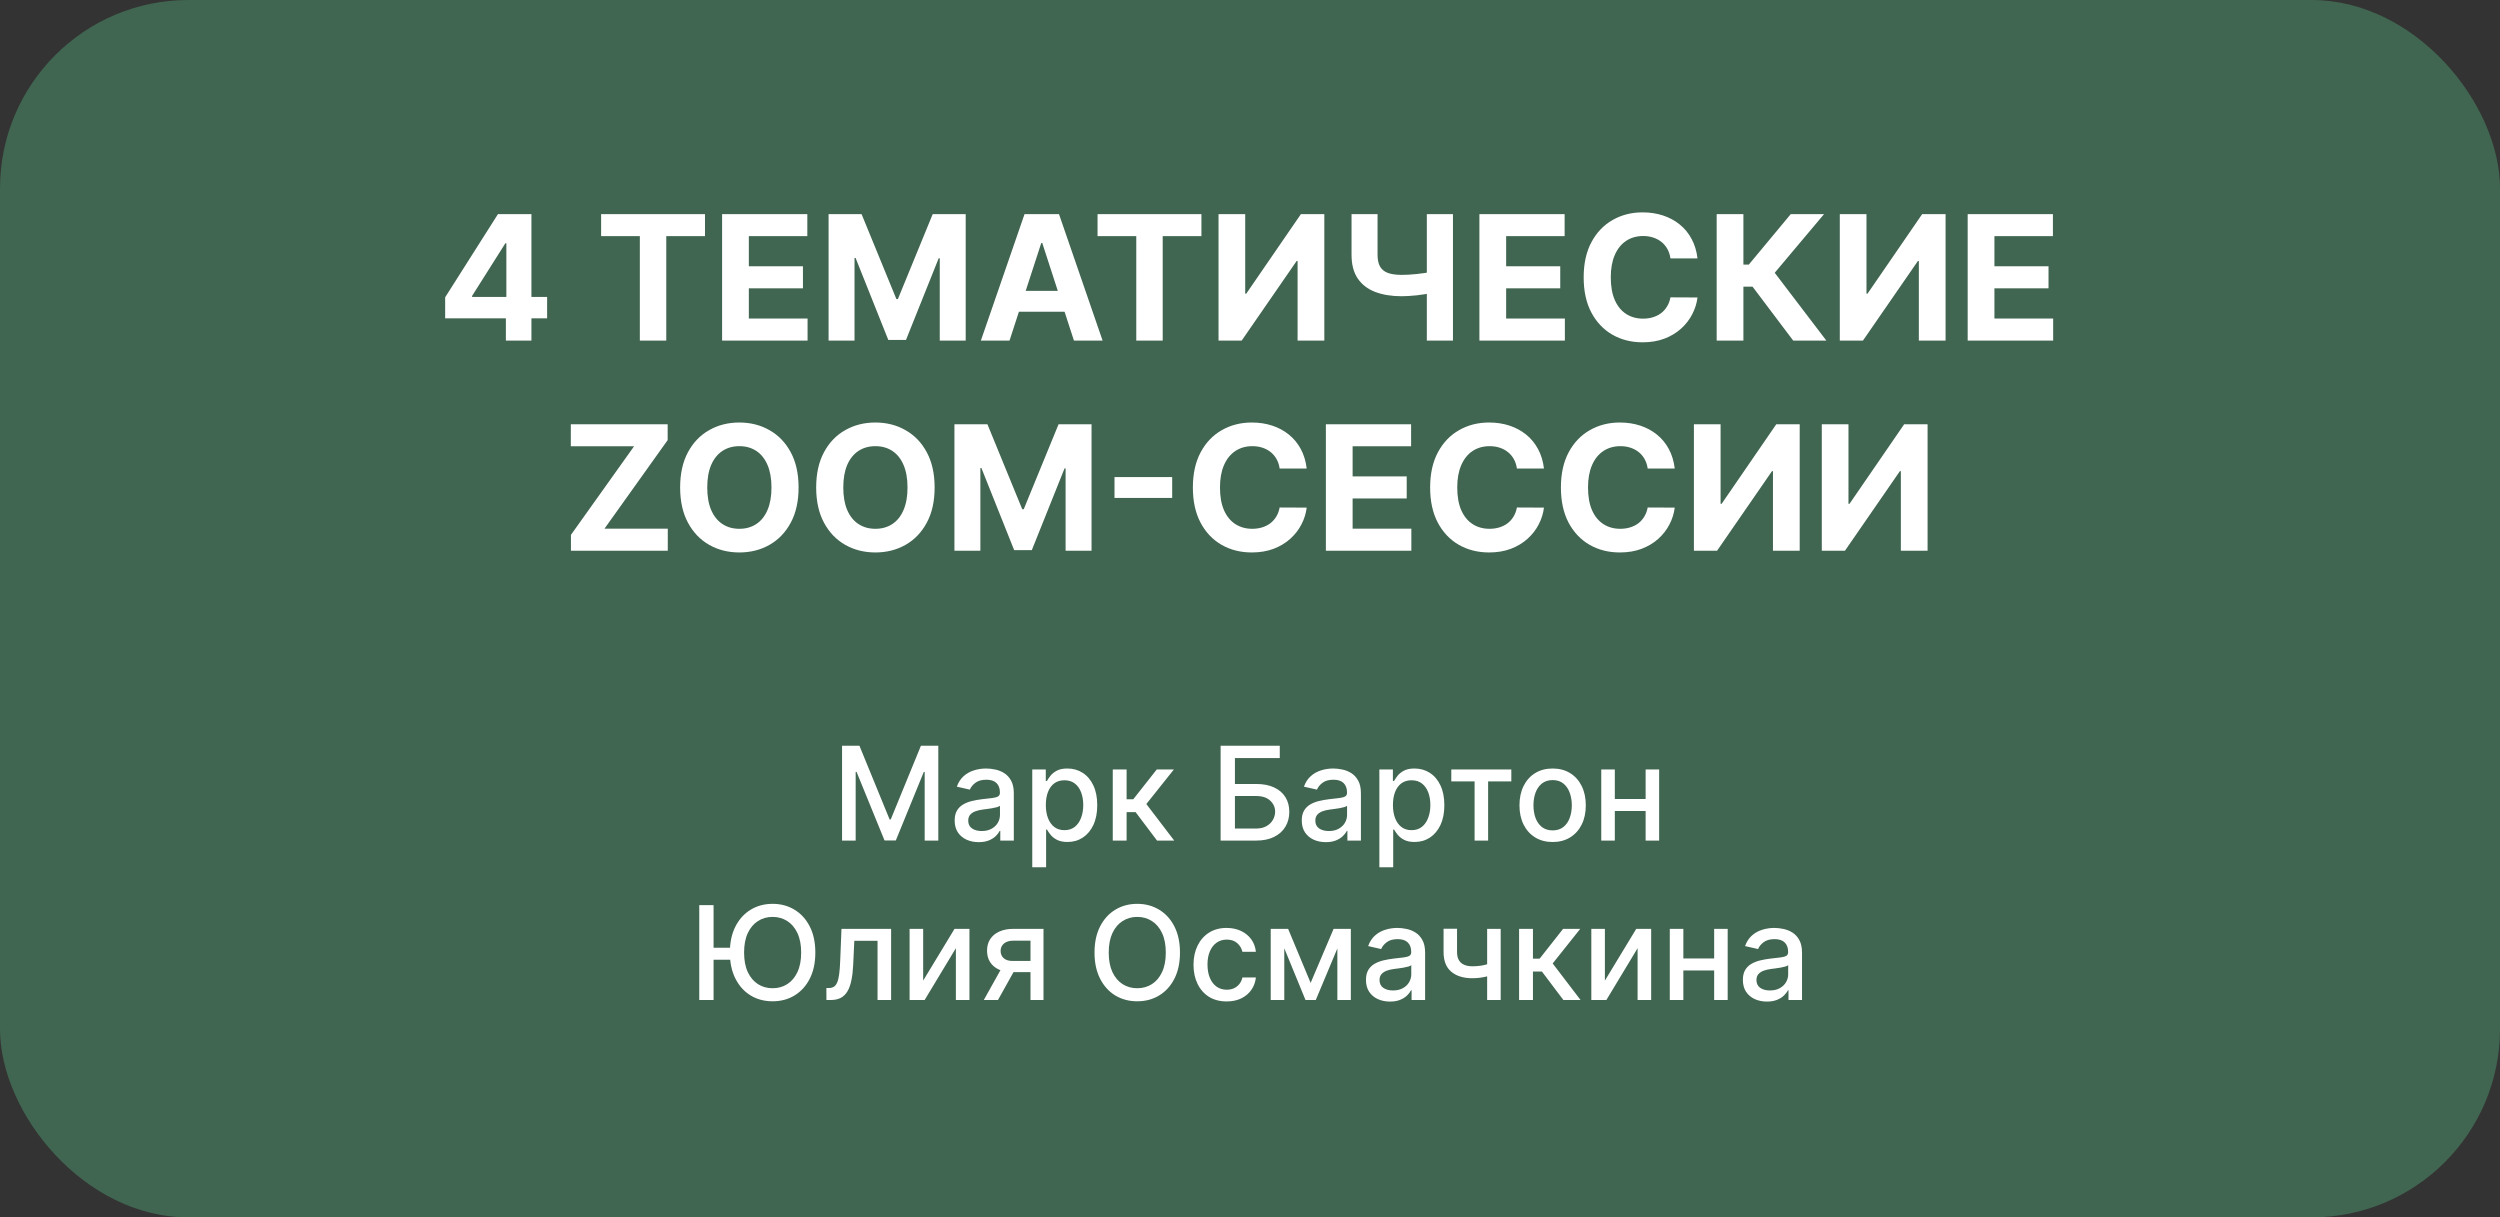 <?xml version="1.0" encoding="UTF-8"?> <svg xmlns="http://www.w3.org/2000/svg" width="345" height="168" viewBox="0 0 345 168" fill="none"><rect x="0" y="0" width="345" height="168" fill="#333333" stroke="none"/><g data-figma-bg-blur-radius="50"><rect width="345" height="168" rx="26" fill="#447258" fill-opacity="0.8"></rect><path d="M61.432 43.932V41.026L68.719 29.546H71.224V33.568H69.742L65.148 40.838V40.974H75.503V43.932H61.432ZM69.81 47V43.045L69.878 41.758V29.546H73.338V47H69.81ZM82.954 32.588V29.546H97.289V32.588H91.945V47H88.298V32.588H82.954ZM99.65 47V29.546H111.411V32.588H103.34V36.747H110.806V39.79H103.34V43.957H111.445V47H99.65ZM114.345 29.546H118.896L123.703 41.273H123.908L128.714 29.546H133.266V47H129.686V35.639H129.541L125.024 46.915H122.587L118.07 35.597H117.925V47H114.345V29.546ZM139.315 47H135.36L141.386 29.546H146.141L152.158 47H148.204L143.832 33.534H143.695L139.315 47ZM139.067 40.139H148.408V43.02H139.067V40.139ZM151.462 32.588V29.546H165.797V32.588H160.453V47H156.805V32.588H151.462ZM168.158 29.546H171.839V40.523H171.984L179.527 29.546H182.757V47H179.067V36.014H178.939L171.354 47H168.158V29.546ZM186.513 29.546H190.102V35.17C190.102 35.841 190.218 36.381 190.451 36.79C190.684 37.193 191.045 37.486 191.533 37.668C192.028 37.844 192.661 37.932 193.434 37.932C193.707 37.932 194.028 37.923 194.397 37.906C194.766 37.883 195.147 37.852 195.539 37.812C195.937 37.773 196.312 37.724 196.664 37.668C197.016 37.611 197.309 37.545 197.542 37.472V40.386C197.303 40.466 197.005 40.537 196.647 40.599C196.295 40.656 195.923 40.707 195.531 40.753C195.138 40.793 194.758 40.824 194.388 40.847C194.019 40.869 193.701 40.881 193.434 40.881C192.031 40.881 190.809 40.682 189.769 40.284C188.729 39.881 187.925 39.258 187.357 38.418C186.795 37.577 186.513 36.494 186.513 35.17V29.546ZM196.903 29.546H200.508V47H196.903V29.546ZM204.158 47V29.546H215.919V32.588H207.848V36.747H215.314V39.79H207.848V43.957H215.953V47H204.158ZM234.254 35.656H230.521C230.452 35.173 230.313 34.744 230.103 34.369C229.893 33.989 229.623 33.665 229.293 33.398C228.964 33.131 228.583 32.926 228.151 32.784C227.725 32.642 227.262 32.571 226.762 32.571C225.859 32.571 225.072 32.795 224.401 33.244C223.731 33.688 223.211 34.335 222.842 35.188C222.472 36.034 222.288 37.062 222.288 38.273C222.288 39.517 222.472 40.562 222.842 41.409C223.217 42.256 223.739 42.895 224.41 43.327C225.08 43.758 225.856 43.974 226.737 43.974C227.231 43.974 227.688 43.909 228.109 43.778C228.535 43.648 228.913 43.457 229.242 43.207C229.572 42.952 229.844 42.642 230.06 42.278C230.282 41.915 230.435 41.5 230.521 41.034L234.254 41.051C234.157 41.852 233.915 42.625 233.529 43.369C233.148 44.108 232.634 44.77 231.987 45.355C231.344 45.935 230.577 46.395 229.685 46.736C228.799 47.071 227.796 47.239 226.677 47.239C225.12 47.239 223.728 46.886 222.501 46.182C221.279 45.477 220.313 44.457 219.603 43.122C218.898 41.787 218.546 40.17 218.546 38.273C218.546 36.369 218.904 34.75 219.62 33.415C220.336 32.08 221.308 31.062 222.535 30.364C223.762 29.659 225.143 29.307 226.677 29.307C227.688 29.307 228.626 29.449 229.489 29.733C230.359 30.017 231.129 30.432 231.799 30.977C232.469 31.517 233.015 32.179 233.435 32.963C233.862 33.747 234.134 34.645 234.254 35.656ZM247.46 47L241.852 39.56H240.59V47H236.9V29.546H240.59V36.517H241.332L247.127 29.546H251.721L244.911 37.642L252.036 47H247.46ZM253.892 29.546H257.574V40.523H257.719L265.261 29.546H268.491V47H264.801V36.014H264.673L257.088 47H253.892V29.546ZM271.54 47V29.546H283.302V32.588H275.231V36.747H282.697V39.79H275.231V43.957H283.336V47H271.54ZM78.79 76V73.81L87.501 61.588H78.773V58.545H92.137V60.736L83.418 72.957H92.154V76H78.79ZM110.205 67.273C110.205 69.176 109.844 70.796 109.123 72.131C108.407 73.466 107.43 74.486 106.191 75.19C104.958 75.889 103.572 76.239 102.032 76.239C100.481 76.239 99.089 75.886 97.856 75.182C96.623 74.477 95.648 73.457 94.933 72.122C94.217 70.787 93.859 69.171 93.859 67.273C93.859 65.369 94.217 63.75 94.933 62.415C95.648 61.08 96.623 60.062 97.856 59.364C99.089 58.659 100.481 58.307 102.032 58.307C103.572 58.307 104.958 58.659 106.191 59.364C107.43 60.062 108.407 61.08 109.123 62.415C109.844 63.75 110.205 65.369 110.205 67.273ZM106.464 67.273C106.464 66.04 106.279 65 105.91 64.153C105.546 63.307 105.032 62.665 104.367 62.227C103.702 61.79 102.924 61.571 102.032 61.571C101.14 61.571 100.362 61.79 99.697 62.227C99.032 62.665 98.515 63.307 98.146 64.153C97.782 65 97.6 66.04 97.6 67.273C97.6 68.506 97.782 69.546 98.146 70.392C98.515 71.239 99.032 71.881 99.697 72.318C100.362 72.756 101.14 72.974 102.032 72.974C102.924 72.974 103.702 72.756 104.367 72.318C105.032 71.881 105.546 71.239 105.91 70.392C106.279 69.546 106.464 68.506 106.464 67.273ZM128.979 67.273C128.979 69.176 128.618 70.796 127.896 72.131C127.18 73.466 126.203 74.486 124.964 75.19C123.732 75.889 122.345 76.239 120.805 76.239C119.254 76.239 117.862 75.886 116.629 75.182C115.396 74.477 114.422 73.457 113.706 72.122C112.99 70.787 112.632 69.171 112.632 67.273C112.632 65.369 112.99 63.75 113.706 62.415C114.422 61.08 115.396 60.062 116.629 59.364C117.862 58.659 119.254 58.307 120.805 58.307C122.345 58.307 123.732 58.659 124.964 59.364C126.203 60.062 127.18 61.08 127.896 62.415C128.618 63.75 128.979 65.369 128.979 67.273ZM125.237 67.273C125.237 66.04 125.053 65 124.683 64.153C124.32 63.307 123.805 62.665 123.141 62.227C122.476 61.79 121.697 61.571 120.805 61.571C119.913 61.571 119.135 61.79 118.47 62.227C117.805 62.665 117.288 63.307 116.919 64.153C116.555 65 116.374 66.04 116.374 67.273C116.374 68.506 116.555 69.546 116.919 70.392C117.288 71.239 117.805 71.881 118.47 72.318C119.135 72.756 119.913 72.974 120.805 72.974C121.697 72.974 122.476 72.756 123.141 72.318C123.805 71.881 124.32 71.239 124.683 70.392C125.053 69.546 125.237 68.506 125.237 67.273ZM131.712 58.545H136.263L141.07 70.273H141.275L146.082 58.545H150.633V76H147.053V64.639H146.908L142.391 75.915H139.954L135.437 64.597H135.292V76H131.712V58.545ZM161.761 65.832V68.713H153.801V65.832H161.761ZM180.324 64.656H176.591C176.523 64.173 176.384 63.744 176.173 63.369C175.963 62.989 175.693 62.665 175.364 62.398C175.034 62.131 174.653 61.926 174.222 61.784C173.795 61.642 173.332 61.571 172.832 61.571C171.929 61.571 171.142 61.795 170.472 62.244C169.801 62.688 169.281 63.335 168.912 64.188C168.543 65.034 168.358 66.062 168.358 67.273C168.358 68.517 168.543 69.562 168.912 70.409C169.287 71.256 169.81 71.895 170.48 72.327C171.151 72.758 171.926 72.974 172.807 72.974C173.301 72.974 173.759 72.909 174.179 72.778C174.605 72.648 174.983 72.457 175.312 72.207C175.642 71.952 175.915 71.642 176.131 71.278C176.352 70.915 176.506 70.5 176.591 70.034L180.324 70.051C180.227 70.852 179.986 71.625 179.599 72.369C179.219 73.108 178.705 73.77 178.057 74.355C177.415 74.935 176.648 75.395 175.756 75.736C174.869 76.071 173.866 76.239 172.747 76.239C171.19 76.239 169.798 75.886 168.571 75.182C167.349 74.477 166.384 73.457 165.673 72.122C164.969 70.787 164.616 69.171 164.616 67.273C164.616 65.369 164.974 63.75 165.69 62.415C166.406 61.08 167.378 60.062 168.605 59.364C169.832 58.659 171.213 58.307 172.747 58.307C173.759 58.307 174.696 58.449 175.56 58.733C176.429 59.017 177.199 59.432 177.869 59.977C178.54 60.517 179.085 61.179 179.506 61.963C179.932 62.747 180.205 63.645 180.324 64.656ZM182.97 76V58.545H194.732V61.588H186.661V65.747H194.126V68.79H186.661V72.957H194.766V76H182.97ZM213.066 64.656H209.333C209.265 64.173 209.126 63.744 208.915 63.369C208.705 62.989 208.435 62.665 208.106 62.398C207.776 62.131 207.396 61.926 206.964 61.784C206.538 61.642 206.075 61.571 205.575 61.571C204.671 61.571 203.884 61.795 203.214 62.244C202.543 62.688 202.023 63.335 201.654 64.188C201.285 65.034 201.1 66.062 201.1 67.273C201.1 68.517 201.285 69.562 201.654 70.409C202.029 71.256 202.552 71.895 203.222 72.327C203.893 72.758 204.668 72.974 205.549 72.974C206.043 72.974 206.501 72.909 206.921 72.778C207.347 72.648 207.725 72.457 208.055 72.207C208.384 71.952 208.657 71.642 208.873 71.278C209.094 70.915 209.248 70.5 209.333 70.034L213.066 70.051C212.969 70.852 212.728 71.625 212.342 72.369C211.961 73.108 211.447 73.77 210.799 74.355C210.157 74.935 209.39 75.395 208.498 75.736C207.612 76.071 206.609 76.239 205.489 76.239C203.933 76.239 202.54 75.886 201.313 75.182C200.092 74.477 199.126 73.457 198.415 72.122C197.711 70.787 197.359 69.171 197.359 67.273C197.359 65.369 197.717 63.75 198.433 62.415C199.148 61.08 200.12 60.062 201.347 59.364C202.575 58.659 203.955 58.307 205.489 58.307C206.501 58.307 207.438 58.449 208.302 58.733C209.171 59.017 209.941 59.432 210.612 59.977C211.282 60.517 211.827 61.179 212.248 61.963C212.674 62.747 212.947 63.645 213.066 64.656ZM231.113 64.656H227.38C227.312 64.173 227.173 63.744 226.962 63.369C226.752 62.989 226.482 62.665 226.153 62.398C225.823 62.131 225.442 61.926 225.011 61.784C224.585 61.642 224.121 61.571 223.621 61.571C222.718 61.571 221.931 61.795 221.261 62.244C220.59 62.688 220.07 63.335 219.701 64.188C219.332 65.034 219.147 66.062 219.147 67.273C219.147 68.517 219.332 69.562 219.701 70.409C220.076 71.256 220.599 71.895 221.269 72.327C221.94 72.758 222.715 72.974 223.596 72.974C224.09 72.974 224.548 72.909 224.968 72.778C225.394 72.648 225.772 72.457 226.102 72.207C226.431 71.952 226.704 71.642 226.92 71.278C227.141 70.915 227.295 70.5 227.38 70.034L231.113 70.051C231.016 70.852 230.775 71.625 230.388 72.369C230.008 73.108 229.494 73.77 228.846 74.355C228.204 74.935 227.437 75.395 226.545 75.736C225.658 76.071 224.656 76.239 223.536 76.239C221.979 76.239 220.587 75.886 219.36 75.182C218.138 74.477 217.173 73.457 216.462 72.122C215.758 70.787 215.406 69.171 215.406 67.273C215.406 65.369 215.763 63.75 216.479 62.415C217.195 61.08 218.167 60.062 219.394 59.364C220.621 58.659 222.002 58.307 223.536 58.307C224.548 58.307 225.485 58.449 226.349 58.733C227.218 59.017 227.988 59.432 228.658 59.977C229.329 60.517 229.874 61.179 230.295 61.963C230.721 62.747 230.994 63.645 231.113 64.656ZM233.759 58.545H237.441V69.523H237.586L245.129 58.545H248.359V76H244.668V65.014H244.54L236.955 76H233.759V58.545ZM251.408 58.545H255.089V69.523H255.234L262.777 58.545H266.007V76H262.317V65.014H262.189L254.604 76H251.408V58.545Z" fill="white"></path><path d="M116.203 102.909H118.6L122.767 113.085H122.921L127.089 102.909H129.486V116H127.606V106.527H127.485L123.624 115.981H122.064L118.204 106.521H118.082V116H116.203V102.909ZM135.061 116.217C134.439 116.217 133.876 116.102 133.373 115.872C132.871 115.638 132.472 115.299 132.178 114.856C131.888 114.413 131.744 113.869 131.744 113.226C131.744 112.672 131.85 112.216 132.063 111.858C132.276 111.5 132.564 111.217 132.926 111.008C133.288 110.799 133.693 110.641 134.141 110.535C134.588 110.428 135.044 110.347 135.508 110.292C136.097 110.224 136.574 110.168 136.94 110.126C137.307 110.079 137.573 110.004 137.739 109.902C137.905 109.8 137.989 109.634 137.989 109.403V109.359C137.989 108.8 137.831 108.368 137.516 108.061C137.204 107.754 136.74 107.601 136.122 107.601C135.479 107.601 134.972 107.744 134.601 108.029C134.234 108.31 133.981 108.624 133.84 108.969L132.044 108.56C132.257 107.963 132.568 107.482 132.977 107.115C133.391 106.744 133.866 106.476 134.403 106.31C134.94 106.139 135.504 106.054 136.097 106.054C136.489 106.054 136.904 106.101 137.343 106.195C137.786 106.284 138.199 106.45 138.583 106.693C138.971 106.936 139.288 107.283 139.535 107.735C139.783 108.183 139.906 108.764 139.906 109.48V116H138.04V114.658H137.963C137.839 114.905 137.654 115.148 137.407 115.386C137.16 115.625 136.842 115.823 136.454 115.981C136.067 116.138 135.602 116.217 135.061 116.217ZM135.476 114.683C136.005 114.683 136.457 114.579 136.832 114.37C137.211 114.161 137.498 113.888 137.695 113.552C137.895 113.211 137.995 112.847 137.995 112.459V111.193C137.927 111.261 137.795 111.325 137.599 111.385C137.407 111.44 137.187 111.489 136.94 111.532C136.693 111.57 136.452 111.607 136.218 111.641C135.984 111.67 135.788 111.696 135.63 111.717C135.259 111.764 134.92 111.843 134.614 111.954C134.311 112.065 134.068 112.224 133.885 112.433C133.706 112.638 133.616 112.911 133.616 113.251C133.616 113.724 133.791 114.082 134.141 114.325C134.49 114.564 134.935 114.683 135.476 114.683ZM142.452 119.682V106.182H144.318V107.773H144.478C144.589 107.569 144.749 107.332 144.957 107.064C145.166 106.795 145.456 106.561 145.827 106.361C146.198 106.156 146.688 106.054 147.297 106.054C148.09 106.054 148.797 106.254 149.419 106.655C150.041 107.055 150.529 107.633 150.883 108.387C151.241 109.141 151.42 110.049 151.42 111.11C151.42 112.171 151.243 113.081 150.889 113.839C150.536 114.594 150.05 115.175 149.432 115.585C148.814 115.989 148.109 116.192 147.316 116.192C146.72 116.192 146.232 116.092 145.852 115.891C145.477 115.691 145.183 115.457 144.97 115.188C144.757 114.92 144.593 114.681 144.478 114.472H144.363V119.682H142.452ZM144.325 111.091C144.325 111.781 144.425 112.386 144.625 112.906C144.825 113.426 145.115 113.833 145.494 114.127C145.874 114.417 146.338 114.562 146.888 114.562C147.459 114.562 147.936 114.411 148.32 114.108C148.703 113.801 148.993 113.386 149.189 112.862C149.389 112.337 149.489 111.747 149.489 111.091C149.489 110.443 149.391 109.862 149.195 109.346C149.004 108.83 148.714 108.423 148.326 108.125C147.943 107.827 147.463 107.678 146.888 107.678C146.334 107.678 145.865 107.82 145.482 108.106C145.102 108.391 144.815 108.79 144.619 109.301C144.423 109.812 144.325 110.409 144.325 111.091ZM153.561 116V106.182H155.472V110.298H156.393L159.634 106.182H161.999L158.195 110.957L162.043 116H159.672L156.712 112.075H155.472V116H153.561ZM168.445 116V102.909H176.608V104.609H170.42V108.189H173.348C174.319 108.189 175.144 108.347 175.821 108.662C176.503 108.977 177.023 109.423 177.381 109.998C177.743 110.573 177.924 111.251 177.924 112.031C177.924 112.81 177.743 113.499 177.381 114.095C177.023 114.692 176.503 115.158 175.821 115.495C175.144 115.832 174.319 116 173.348 116H168.445ZM170.42 114.338H173.348C173.91 114.338 174.385 114.227 174.773 114.006C175.165 113.784 175.461 113.496 175.662 113.143C175.866 112.789 175.968 112.41 175.968 112.005C175.968 111.417 175.743 110.912 175.291 110.49C174.839 110.064 174.191 109.851 173.348 109.851H170.42V114.338ZM182.961 116.217C182.339 116.217 181.777 116.102 181.274 115.872C180.771 115.638 180.373 115.299 180.079 114.856C179.789 114.413 179.644 113.869 179.644 113.226C179.644 112.672 179.75 112.216 179.964 111.858C180.177 111.5 180.464 111.217 180.826 111.008C181.189 110.799 181.593 110.641 182.041 110.535C182.488 110.428 182.944 110.347 183.409 110.292C183.997 110.224 184.474 110.168 184.841 110.126C185.207 110.079 185.473 110.004 185.64 109.902C185.806 109.8 185.889 109.634 185.889 109.403V109.359C185.889 108.8 185.731 108.368 185.416 108.061C185.105 107.754 184.64 107.601 184.022 107.601C183.379 107.601 182.872 107.744 182.501 108.029C182.135 108.31 181.881 108.624 181.741 108.969L179.944 108.56C180.157 107.963 180.468 107.482 180.878 107.115C181.291 106.744 181.766 106.476 182.303 106.31C182.84 106.139 183.405 106.054 183.997 106.054C184.389 106.054 184.804 106.101 185.243 106.195C185.687 106.284 186.1 106.45 186.483 106.693C186.871 106.936 187.189 107.283 187.436 107.735C187.683 108.183 187.807 108.764 187.807 109.48V116H185.94V114.658H185.863C185.74 114.905 185.554 115.148 185.307 115.386C185.06 115.625 184.743 115.823 184.355 115.981C183.967 116.138 183.503 116.217 182.961 116.217ZM183.377 114.683C183.905 114.683 184.357 114.579 184.732 114.37C185.111 114.161 185.399 113.888 185.595 113.552C185.795 113.211 185.895 112.847 185.895 112.459V111.193C185.827 111.261 185.695 111.325 185.499 111.385C185.307 111.44 185.088 111.489 184.841 111.532C184.593 111.57 184.353 111.607 184.118 111.641C183.884 111.67 183.688 111.696 183.53 111.717C183.16 111.764 182.821 111.843 182.514 111.954C182.211 112.065 181.968 112.224 181.785 112.433C181.606 112.638 181.517 112.911 181.517 113.251C181.517 113.724 181.691 114.082 182.041 114.325C182.39 114.564 182.836 114.683 183.377 114.683ZM190.352 119.682V106.182H192.219V107.773H192.378C192.489 107.569 192.649 107.332 192.858 107.064C193.067 106.795 193.356 106.561 193.727 106.361C194.098 106.156 194.588 106.054 195.197 106.054C195.99 106.054 196.697 106.254 197.32 106.655C197.942 107.055 198.43 107.633 198.783 108.387C199.141 109.141 199.32 110.049 199.32 111.11C199.32 112.171 199.143 113.081 198.79 113.839C198.436 114.594 197.95 115.175 197.332 115.585C196.714 115.989 196.009 116.192 195.217 116.192C194.62 116.192 194.132 116.092 193.753 115.891C193.378 115.691 193.084 115.457 192.871 115.188C192.658 114.92 192.494 114.681 192.378 114.472H192.263V119.682H190.352ZM192.225 111.091C192.225 111.781 192.325 112.386 192.525 112.906C192.726 113.426 193.016 113.833 193.395 114.127C193.774 114.417 194.239 114.562 194.788 114.562C195.359 114.562 195.837 114.411 196.22 114.108C196.604 113.801 196.893 113.386 197.089 112.862C197.29 112.337 197.39 111.747 197.39 111.091C197.39 110.443 197.292 109.862 197.096 109.346C196.904 108.83 196.614 108.423 196.226 108.125C195.843 107.827 195.364 107.678 194.788 107.678C194.234 107.678 193.766 107.82 193.382 108.106C193.003 108.391 192.715 108.79 192.519 109.301C192.323 109.812 192.225 110.409 192.225 111.091ZM200.279 107.831V106.182H208.563V107.831H205.361V116H203.494V107.831H200.279ZM214.263 116.198C213.343 116.198 212.54 115.987 211.853 115.565C211.167 115.143 210.635 114.553 210.255 113.795C209.876 113.036 209.687 112.15 209.687 111.136C209.687 110.117 209.876 109.227 210.255 108.464C210.635 107.701 211.167 107.109 211.853 106.687C212.54 106.265 213.343 106.054 214.263 106.054C215.184 106.054 215.987 106.265 216.673 106.687C217.359 107.109 217.892 107.701 218.271 108.464C218.65 109.227 218.84 110.117 218.84 111.136C218.84 112.15 218.65 113.036 218.271 113.795C217.892 114.553 217.359 115.143 216.673 115.565C215.987 115.987 215.184 116.198 214.263 116.198ZM214.27 114.594C214.866 114.594 215.361 114.436 215.753 114.121C216.145 113.805 216.434 113.386 216.622 112.862C216.814 112.337 216.91 111.76 216.91 111.129C216.91 110.503 216.814 109.928 216.622 109.403C216.434 108.875 216.145 108.451 215.753 108.131C215.361 107.812 214.866 107.652 214.27 107.652C213.669 107.652 213.17 107.812 212.774 108.131C212.382 108.451 212.09 108.875 211.898 109.403C211.711 109.928 211.617 110.503 211.617 111.129C211.617 111.76 211.711 112.337 211.898 112.862C212.09 113.386 212.382 113.805 212.774 114.121C213.17 114.436 213.669 114.594 214.27 114.594ZM227.627 110.266V111.922H222.309V110.266H227.627ZM222.846 106.182V116H220.973V106.182H222.846ZM228.963 106.182V116H227.097V106.182H228.963ZM98.473 124.909V138H96.498V124.909H98.473ZM101.317 130.783V132.439H97.258V130.783H101.317ZM112.516 131.455C112.516 132.852 112.261 134.054 111.749 135.06C111.238 136.061 110.537 136.832 109.646 137.374C108.76 137.911 107.752 138.179 106.623 138.179C105.489 138.179 104.477 137.911 103.587 137.374C102.7 136.832 102.001 136.059 101.49 135.053C100.979 134.048 100.723 132.848 100.723 131.455C100.723 130.057 100.979 128.857 101.49 127.856C102.001 126.85 102.7 126.079 103.587 125.542C104.477 125.001 105.489 124.73 106.623 124.73C107.752 124.73 108.76 125.001 109.646 125.542C110.537 126.079 111.238 126.85 111.749 127.856C112.261 128.857 112.516 130.057 112.516 131.455ZM110.56 131.455C110.56 130.389 110.388 129.492 110.043 128.763C109.702 128.031 109.233 127.477 108.636 127.102C108.044 126.722 107.373 126.533 106.623 126.533C105.869 126.533 105.195 126.722 104.603 127.102C104.011 127.477 103.542 128.031 103.197 128.763C102.856 129.492 102.685 130.389 102.685 131.455C102.685 132.52 102.856 133.419 103.197 134.152C103.542 134.881 104.011 135.435 104.603 135.814C105.195 136.189 105.869 136.376 106.623 136.376C107.373 136.376 108.044 136.189 108.636 135.814C109.233 135.435 109.702 134.881 110.043 134.152C110.388 133.419 110.56 132.52 110.56 131.455ZM114.046 138L114.039 136.344H114.391C114.663 136.344 114.891 136.287 115.075 136.172C115.262 136.053 115.416 135.852 115.535 135.571C115.654 135.29 115.746 134.902 115.81 134.408C115.874 133.909 115.921 133.283 115.95 132.528L116.123 128.182H122.975V138H121.102V129.831H117.894L117.74 133.168C117.702 133.977 117.619 134.685 117.491 135.29C117.367 135.895 117.186 136.4 116.948 136.805C116.709 137.205 116.402 137.506 116.027 137.706C115.652 137.902 115.196 138 114.659 138H114.046ZM127.397 135.322L131.724 128.182H133.783V138H131.91V130.854L127.601 138H125.524V128.182H127.397V135.322ZM142.207 138V129.812H139.855C139.297 129.812 138.862 129.942 138.551 130.202C138.24 130.462 138.084 130.803 138.084 131.224C138.084 131.642 138.227 131.979 138.513 132.234C138.802 132.486 139.207 132.612 139.727 132.612H142.763V134.158H139.727C139.003 134.158 138.376 134.039 137.848 133.8C137.324 133.558 136.919 133.214 136.633 132.771C136.352 132.328 136.212 131.804 136.212 131.199C136.212 130.581 136.356 130.048 136.646 129.601C136.94 129.149 137.36 128.8 137.905 128.553C138.455 128.305 139.105 128.182 139.855 128.182H144.003V138H142.207ZM135.764 138L138.532 133.04H140.488L137.72 138H135.764ZM162.836 131.455C162.836 132.852 162.58 134.054 162.069 135.06C161.558 136.061 160.857 136.832 159.966 137.374C159.08 137.911 158.072 138.179 156.943 138.179C155.809 138.179 154.797 137.911 153.906 137.374C153.02 136.832 152.321 136.059 151.81 135.053C151.298 134.048 151.043 132.848 151.043 131.455C151.043 130.057 151.298 128.857 151.81 127.856C152.321 126.85 153.02 126.079 153.906 125.542C154.797 125.001 155.809 124.73 156.943 124.73C158.072 124.73 159.08 125.001 159.966 125.542C160.857 126.079 161.558 126.85 162.069 127.856C162.58 128.857 162.836 130.057 162.836 131.455ZM160.88 131.455C160.88 130.389 160.707 129.492 160.362 128.763C160.021 128.031 159.553 127.477 158.956 127.102C158.364 126.722 157.693 126.533 156.943 126.533C156.188 126.533 155.515 126.722 154.923 127.102C154.33 127.477 153.862 128.031 153.516 128.763C153.176 129.492 153.005 130.389 153.005 131.455C153.005 132.52 153.176 133.419 153.516 134.152C153.862 134.881 154.33 135.435 154.923 135.814C155.515 136.189 156.188 136.376 156.943 136.376C157.693 136.376 158.364 136.189 158.956 135.814C159.553 135.435 160.021 134.881 160.362 134.152C160.707 133.419 160.88 132.52 160.88 131.455ZM169.281 138.198C168.331 138.198 167.512 137.983 166.826 137.553C166.144 137.118 165.62 136.519 165.254 135.756C164.887 134.994 164.704 134.12 164.704 133.136C164.704 132.138 164.892 131.259 165.267 130.496C165.642 129.729 166.17 129.13 166.852 128.7C167.534 128.269 168.337 128.054 169.262 128.054C170.007 128.054 170.672 128.192 171.256 128.469C171.84 128.742 172.311 129.126 172.669 129.62C173.031 130.114 173.246 130.692 173.314 131.352H171.454C171.352 130.892 171.117 130.496 170.751 130.163C170.389 129.831 169.903 129.665 169.294 129.665C168.761 129.665 168.294 129.805 167.894 130.087C167.497 130.364 167.188 130.76 166.967 131.276C166.745 131.787 166.634 132.392 166.634 133.091C166.634 133.807 166.743 134.425 166.96 134.945C167.178 135.464 167.485 135.867 167.881 136.153C168.282 136.438 168.752 136.581 169.294 136.581C169.656 136.581 169.984 136.515 170.278 136.383C170.576 136.246 170.826 136.053 171.026 135.801C171.23 135.55 171.373 135.247 171.454 134.893H173.314C173.246 135.528 173.039 136.095 172.694 136.594C172.349 137.092 171.887 137.484 171.307 137.77C170.732 138.055 170.056 138.198 169.281 138.198ZM180.868 135.635L184.038 128.182H185.688L181.578 138H180.158L176.131 128.182H177.761L180.868 135.635ZM177.231 128.182V138H175.358V128.182H177.231ZM184.556 138V128.182H186.416V138H184.556ZM191.821 138.217C191.199 138.217 190.636 138.102 190.133 137.872C189.63 137.638 189.232 137.299 188.938 136.856C188.648 136.413 188.503 135.869 188.503 135.226C188.503 134.672 188.61 134.216 188.823 133.858C189.036 133.5 189.324 133.217 189.686 133.008C190.048 132.799 190.453 132.641 190.9 132.535C191.348 132.428 191.804 132.347 192.268 132.292C192.856 132.224 193.334 132.168 193.7 132.126C194.066 132.079 194.333 132.004 194.499 131.902C194.665 131.8 194.748 131.634 194.748 131.403V131.359C194.748 130.8 194.591 130.368 194.275 130.061C193.964 129.754 193.5 129.601 192.882 129.601C192.238 129.601 191.731 129.744 191.361 130.029C190.994 130.31 190.741 130.624 190.6 130.969L188.804 130.56C189.017 129.963 189.328 129.482 189.737 129.115C190.15 128.744 190.625 128.476 191.162 128.31C191.699 128.139 192.264 128.054 192.856 128.054C193.248 128.054 193.664 128.101 194.103 128.195C194.546 128.284 194.959 128.45 195.343 128.693C195.731 128.936 196.048 129.283 196.295 129.735C196.542 130.183 196.666 130.764 196.666 131.48V138H194.799V136.658H194.723C194.599 136.905 194.414 137.148 194.167 137.386C193.919 137.625 193.602 137.823 193.214 137.981C192.826 138.138 192.362 138.217 191.821 138.217ZM192.236 136.683C192.765 136.683 193.216 136.579 193.591 136.37C193.971 136.161 194.258 135.888 194.454 135.552C194.655 135.211 194.755 134.847 194.755 134.459V133.193C194.687 133.261 194.554 133.325 194.358 133.385C194.167 133.44 193.947 133.489 193.7 133.532C193.453 133.57 193.212 133.607 192.978 133.641C192.743 133.67 192.547 133.696 192.39 133.717C192.019 133.764 191.68 133.843 191.373 133.954C191.071 134.065 190.828 134.224 190.645 134.433C190.466 134.638 190.376 134.911 190.376 135.251C190.376 135.724 190.551 136.082 190.9 136.325C191.25 136.564 191.695 136.683 192.236 136.683ZM207.093 128.182V138H205.226V128.182H207.093ZM206.281 132.739V134.388C205.987 134.508 205.676 134.614 205.348 134.708C205.02 134.798 204.675 134.868 204.312 134.919C203.95 134.97 203.573 134.996 203.181 134.996C201.967 134.996 201.001 134.7 200.285 134.107C199.57 133.511 199.212 132.599 199.212 131.371V128.163H201.072V131.371C201.072 131.836 201.157 132.213 201.327 132.503C201.498 132.793 201.741 133.006 202.056 133.142C202.371 133.278 202.746 133.347 203.181 133.347C203.756 133.347 204.287 133.293 204.773 133.187C205.263 133.076 205.766 132.927 206.281 132.739ZM209.635 138V128.182H211.547V132.298H212.467L215.708 128.182H218.073L214.27 132.957L218.118 138H215.746L212.787 134.075H211.547V138H209.635ZM221.475 135.322L225.802 128.182H227.861V138H225.988V130.854L221.68 138H219.602V128.182H221.475V135.322ZM237.084 132.266V133.922H231.766V132.266H237.084ZM232.303 128.182V138H230.43V128.182H232.303ZM238.42 128.182V138H236.554V128.182H238.42ZM243.834 138.217C243.212 138.217 242.65 138.102 242.147 137.872C241.644 137.638 241.246 137.299 240.952 136.856C240.662 136.413 240.517 135.869 240.517 135.226C240.517 134.672 240.623 134.216 240.837 133.858C241.05 133.5 241.337 133.217 241.699 133.008C242.062 132.799 242.467 132.641 242.914 132.535C243.361 132.428 243.817 132.347 244.282 132.292C244.87 132.224 245.347 132.168 245.714 132.126C246.08 132.079 246.347 132.004 246.513 131.902C246.679 131.8 246.762 131.634 246.762 131.403V131.359C246.762 130.8 246.604 130.368 246.289 130.061C245.978 129.754 245.513 129.601 244.896 129.601C244.252 129.601 243.745 129.744 243.374 130.029C243.008 130.31 242.754 130.624 242.614 130.969L240.817 130.56C241.03 129.963 241.342 129.482 241.751 129.115C242.164 128.744 242.639 128.476 243.176 128.31C243.713 128.139 244.278 128.054 244.87 128.054C245.262 128.054 245.677 128.101 246.116 128.195C246.56 128.284 246.973 128.45 247.356 128.693C247.744 128.936 248.062 129.283 248.309 129.735C248.556 130.183 248.68 130.764 248.68 131.48V138H246.813V136.658H246.736C246.613 136.905 246.427 137.148 246.18 137.386C245.933 137.625 245.616 137.823 245.228 137.981C244.84 138.138 244.376 138.217 243.834 138.217ZM244.25 136.683C244.778 136.683 245.23 136.579 245.605 136.37C245.984 136.161 246.272 135.888 246.468 135.552C246.668 135.211 246.768 134.847 246.768 134.459V133.193C246.7 133.261 246.568 133.325 246.372 133.385C246.18 133.44 245.961 133.489 245.714 133.532C245.467 133.57 245.226 133.607 244.991 133.641C244.757 133.67 244.561 133.696 244.403 133.717C244.033 133.764 243.694 133.843 243.387 133.954C243.084 134.065 242.842 134.224 242.658 134.433C242.479 134.638 242.39 134.911 242.39 135.251C242.39 135.724 242.565 136.082 242.914 136.325C243.263 136.564 243.709 136.683 244.25 136.683Z" fill="white"></path></g><defs><clipPath id="bgblur_0_15004_369_clip_path" transform="translate(50 50)"><rect width="345" height="168" rx="26"></rect></clipPath></defs></svg> 